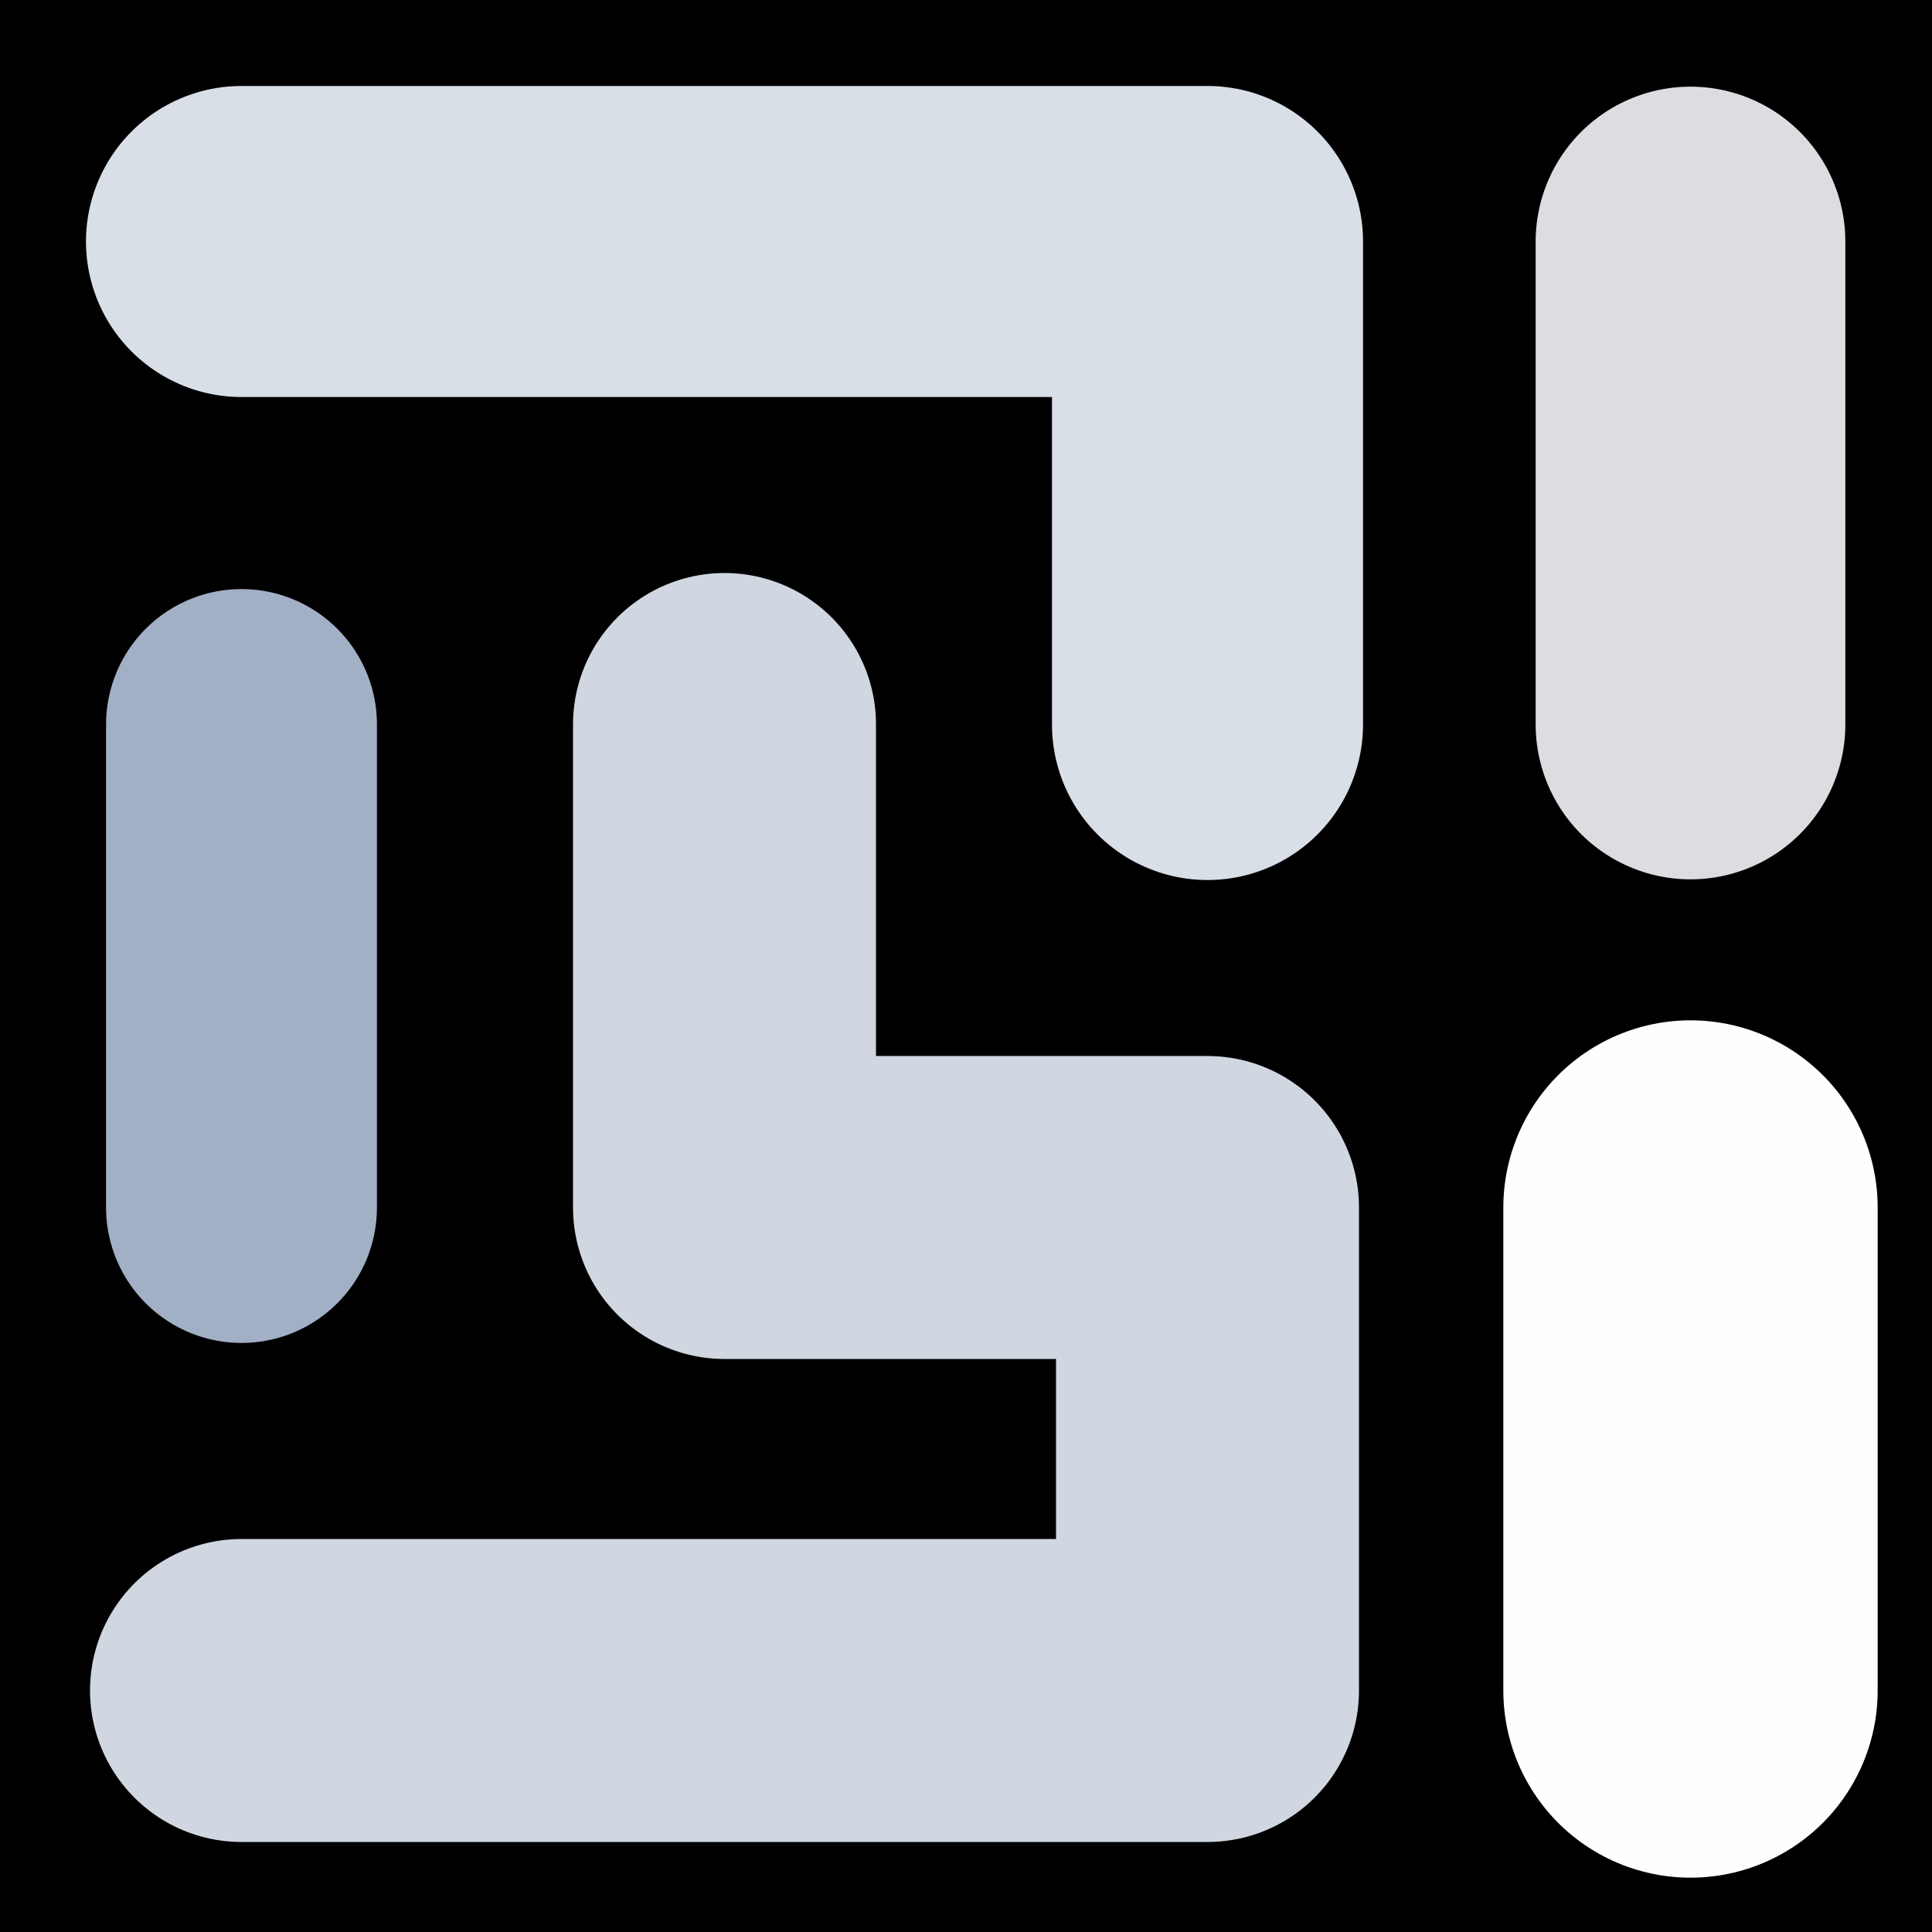 <svg viewBox="0 0 1024 1024" xmlns="http://www.w3.org/2000/svg"><rect x="0" y="0" width="1024" height="1024" fill="#808080" stroke="none"/><defs><clipPath id="a"><path d="M0 0h1024v1024H0z" style="stroke-width:0;fill:none"></path></clipPath></defs><g style="clip-path:url(#a)"><path d="M0 0h1024v1024H0z" style="stroke-width:0"></path><path d="M128 128h512v256" style="stroke:#d9dfe6;stroke-width:164.86px;stroke-linecap:round;stroke-linejoin:round;fill:none"></path><path d="M384 384h0v256h256v256H128" style="stroke:#d0d7e1;stroke-width:160.58px;stroke-linecap:round;stroke-linejoin:round;fill:none"></path><path d="M896 128h0v256" style="stroke:#dcdde1;stroke-width:164.14px;stroke-linecap:round;stroke-linejoin:round;fill:none"></path><path d="M128 384h0v256" style="stroke-linecap:round;stroke-linejoin:round;stroke:#a2b0c5;stroke-width:143.57px;fill:none"></path><path d="M896 640h0v256" style="stroke:#fefefe;stroke-width:198.41px;stroke-linecap:round;stroke-linejoin:round;fill:none"></path></g></svg>